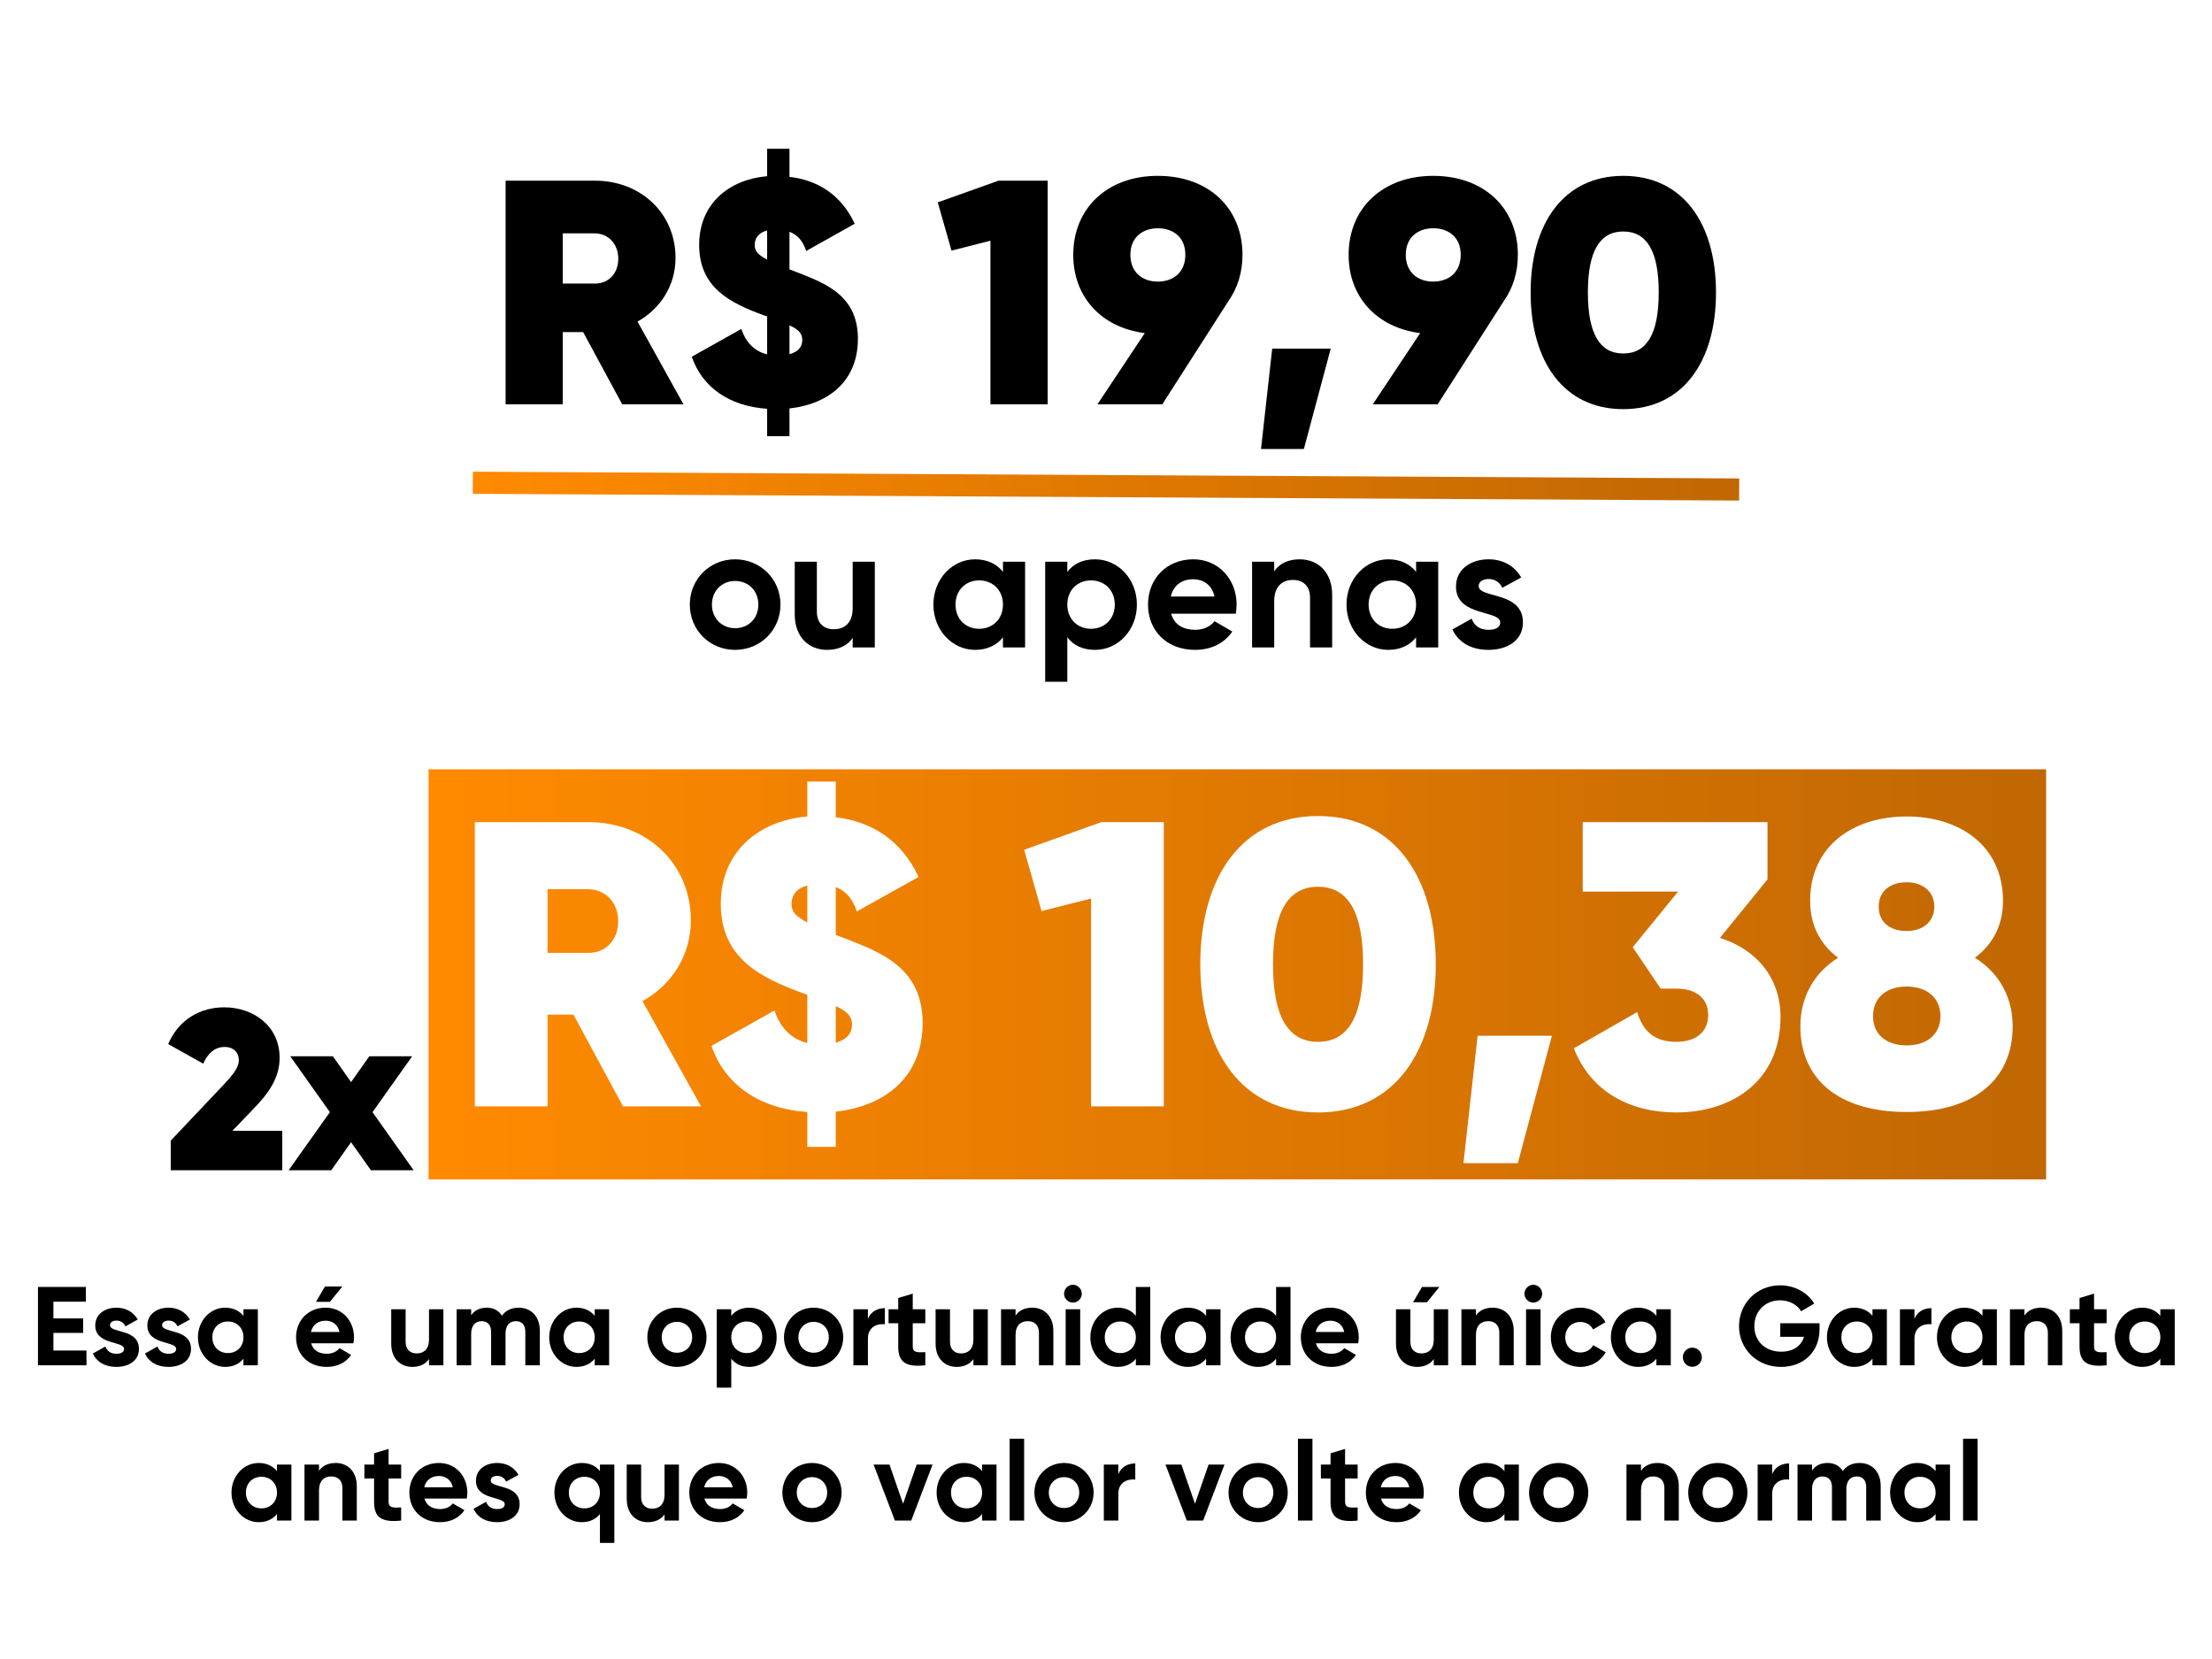 <svg xmlns="http://www.w3.org/2000/svg" xmlns:xlink="http://www.w3.org/1999/xlink" width="400" zoomAndPan="magnify" viewBox="0 0 300 225" height="300" preserveAspectRatio="xMidYMid meet" version="1.0"><defs><g/><clipPath id="25a8f02e72"><path d="M 58.121 104.332 L 277.5 104.332 L 277.5 159.953 L 58.121 159.953 Z M 58.121 104.332 " clip-rule="nonzero"/></clipPath><linearGradient x1="0.003" gradientTransform="matrix(0.217, 0, 0, 0.217, 58.121, 104.334)" y1="128" x2="1009.709" gradientUnits="userSpaceOnUse" y2="128" id="ba1933e676"><stop stop-opacity="1" stop-color="rgb(99.998%, 54.099%, 0%)" offset="0"/><stop stop-opacity="1" stop-color="rgb(99.806%, 53.992%, 0.009%)" offset="0.016"/><stop stop-opacity="1" stop-color="rgb(99.42%, 53.778%, 0.027%)" offset="0.031"/><stop stop-opacity="1" stop-color="rgb(99.034%, 53.564%, 0.046%)" offset="0.047"/><stop stop-opacity="1" stop-color="rgb(98.648%, 53.349%, 0.064%)" offset="0.062"/><stop stop-opacity="1" stop-color="rgb(98.262%, 53.136%, 0.084%)" offset="0.078"/><stop stop-opacity="1" stop-color="rgb(97.876%, 52.922%, 0.102%)" offset="0.094"/><stop stop-opacity="1" stop-color="rgb(97.49%, 52.707%, 0.121%)" offset="0.109"/><stop stop-opacity="1" stop-color="rgb(97.104%, 52.493%, 0.14%)" offset="0.125"/><stop stop-opacity="1" stop-color="rgb(96.718%, 52.28%, 0.159%)" offset="0.141"/><stop stop-opacity="1" stop-color="rgb(96.332%, 52.066%, 0.177%)" offset="0.156"/><stop stop-opacity="1" stop-color="rgb(95.946%, 51.851%, 0.195%)" offset="0.172"/><stop stop-opacity="1" stop-color="rgb(95.56%, 51.637%, 0.215%)" offset="0.188"/><stop stop-opacity="1" stop-color="rgb(95.174%, 51.424%, 0.233%)" offset="0.203"/><stop stop-opacity="1" stop-color="rgb(94.788%, 51.208%, 0.252%)" offset="0.219"/><stop stop-opacity="1" stop-color="rgb(94.403%, 50.995%, 0.272%)" offset="0.234"/><stop stop-opacity="1" stop-color="rgb(94.017%, 50.781%, 0.29%)" offset="0.25"/><stop stop-opacity="1" stop-color="rgb(93.631%, 50.568%, 0.308%)" offset="0.266"/><stop stop-opacity="1" stop-color="rgb(93.245%, 50.352%, 0.327%)" offset="0.281"/><stop stop-opacity="1" stop-color="rgb(92.859%, 50.139%, 0.346%)" offset="0.297"/><stop stop-opacity="1" stop-color="rgb(92.473%, 49.925%, 0.365%)" offset="0.312"/><stop stop-opacity="1" stop-color="rgb(92.087%, 49.71%, 0.383%)" offset="0.328"/><stop stop-opacity="1" stop-color="rgb(91.701%, 49.496%, 0.403%)" offset="0.344"/><stop stop-opacity="1" stop-color="rgb(91.315%, 49.283%, 0.421%)" offset="0.359"/><stop stop-opacity="1" stop-color="rgb(90.929%, 49.069%, 0.439%)" offset="0.375"/><stop stop-opacity="1" stop-color="rgb(90.543%, 48.854%, 0.458%)" offset="0.391"/><stop stop-opacity="1" stop-color="rgb(90.157%, 48.64%, 0.478%)" offset="0.406"/><stop stop-opacity="1" stop-color="rgb(89.771%, 48.427%, 0.496%)" offset="0.422"/><stop stop-opacity="1" stop-color="rgb(89.384%, 48.212%, 0.514%)" offset="0.438"/><stop stop-opacity="1" stop-color="rgb(89%, 47.998%, 0.534%)" offset="0.453"/><stop stop-opacity="1" stop-color="rgb(88.614%, 47.784%, 0.552%)" offset="0.469"/><stop stop-opacity="1" stop-color="rgb(88.228%, 47.571%, 0.571%)" offset="0.484"/><stop stop-opacity="1" stop-color="rgb(87.842%, 47.356%, 0.589%)" offset="0.5"/><stop stop-opacity="1" stop-color="rgb(87.456%, 47.142%, 0.609%)" offset="0.516"/><stop stop-opacity="1" stop-color="rgb(87.07%, 46.928%, 0.627%)" offset="0.531"/><stop stop-opacity="1" stop-color="rgb(86.684%, 46.713%, 0.645%)" offset="0.547"/><stop stop-opacity="1" stop-color="rgb(86.298%, 46.5%, 0.665%)" offset="0.562"/><stop stop-opacity="1" stop-color="rgb(85.912%, 46.286%, 0.684%)" offset="0.578"/><stop stop-opacity="1" stop-color="rgb(85.526%, 46.072%, 0.702%)" offset="0.594"/><stop stop-opacity="1" stop-color="rgb(85.139%, 45.857%, 0.72%)" offset="0.609"/><stop stop-opacity="1" stop-color="rgb(84.753%, 45.644%, 0.74%)" offset="0.625"/><stop stop-opacity="1" stop-color="rgb(84.367%, 45.43%, 0.758%)" offset="0.641"/><stop stop-opacity="1" stop-color="rgb(83.983%, 45.215%, 0.777%)" offset="0.656"/><stop stop-opacity="1" stop-color="rgb(83.597%, 45.001%, 0.797%)" offset="0.672"/><stop stop-opacity="1" stop-color="rgb(83.211%, 44.788%, 0.815%)" offset="0.688"/><stop stop-opacity="1" stop-color="rgb(82.825%, 44.574%, 0.833%)" offset="0.703"/><stop stop-opacity="1" stop-color="rgb(82.439%, 44.359%, 0.851%)" offset="0.719"/><stop stop-opacity="1" stop-color="rgb(82.053%, 44.145%, 0.871%)" offset="0.734"/><stop stop-opacity="1" stop-color="rgb(81.667%, 43.932%, 0.89%)" offset="0.75"/><stop stop-opacity="1" stop-color="rgb(81.281%, 43.716%, 0.908%)" offset="0.766"/><stop stop-opacity="1" stop-color="rgb(80.894%, 43.503%, 0.928%)" offset="0.781"/><stop stop-opacity="1" stop-color="rgb(80.508%, 43.289%, 0.946%)" offset="0.797"/><stop stop-opacity="1" stop-color="rgb(80.122%, 43.074%, 0.964%)" offset="0.812"/><stop stop-opacity="1" stop-color="rgb(79.736%, 42.86%, 0.983%)" offset="0.828"/><stop stop-opacity="1" stop-color="rgb(79.35%, 42.647%, 1.003%)" offset="0.844"/><stop stop-opacity="1" stop-color="rgb(78.964%, 42.433%, 1.021%)" offset="0.859"/><stop stop-opacity="1" stop-color="rgb(78.58%, 42.218%, 1.039%)" offset="0.875"/><stop stop-opacity="1" stop-color="rgb(78.194%, 42.004%, 1.059%)" offset="0.891"/><stop stop-opacity="1" stop-color="rgb(77.808%, 41.791%, 1.077%)" offset="0.906"/><stop stop-opacity="1" stop-color="rgb(77.422%, 41.576%, 1.096%)" offset="0.922"/><stop stop-opacity="1" stop-color="rgb(77.036%, 41.362%, 1.114%)" offset="0.938"/><stop stop-opacity="1" stop-color="rgb(76.649%, 41.148%, 1.134%)" offset="0.953"/><stop stop-opacity="1" stop-color="rgb(76.263%, 40.935%, 1.152%)" offset="0.969"/><stop stop-opacity="1" stop-color="rgb(75.877%, 40.72%, 1.17%)" offset="0.984"/><stop stop-opacity="1" stop-color="rgb(75.491%, 40.506%, 1.19%)" offset="1"/></linearGradient><linearGradient x1="-2.01" gradientTransform="matrix(1, -0, 0, 1, 0, -0)" y1="2" x2="230.998" gradientUnits="userSpaceOnUse" y2="2" id="205b1cb1bf"><stop stop-opacity="1" stop-color="rgb(100%, 54.099%, 0%)" offset="0"/><stop stop-opacity="1" stop-color="rgb(99.911%, 54.05%, 0.003%)" offset="0.016"/><stop stop-opacity="1" stop-color="rgb(99.725%, 53.947%, 0.012%)" offset="0.023"/><stop stop-opacity="1" stop-color="rgb(99.529%, 53.838%, 0.021%)" offset="0.031"/><stop stop-opacity="1" stop-color="rgb(99.332%, 53.729%, 0.032%)" offset="0.039"/><stop stop-opacity="1" stop-color="rgb(99.135%, 53.619%, 0.041%)" offset="0.047"/><stop stop-opacity="1" stop-color="rgb(98.94%, 53.511%, 0.05%)" offset="0.055"/><stop stop-opacity="1" stop-color="rgb(98.743%, 53.403%, 0.06%)" offset="0.062"/><stop stop-opacity="1" stop-color="rgb(98.546%, 53.293%, 0.07%)" offset="0.07"/><stop stop-opacity="1" stop-color="rgb(98.351%, 53.185%, 0.079%)" offset="0.078"/><stop stop-opacity="1" stop-color="rgb(98.154%, 53.076%, 0.089%)" offset="0.086"/><stop stop-opacity="1" stop-color="rgb(97.957%, 52.966%, 0.098%)" offset="0.094"/><stop stop-opacity="1" stop-color="rgb(97.762%, 52.858%, 0.108%)" offset="0.102"/><stop stop-opacity="1" stop-color="rgb(97.565%, 52.748%, 0.117%)" offset="0.109"/><stop stop-opacity="1" stop-color="rgb(97.368%, 52.64%, 0.127%)" offset="0.117"/><stop stop-opacity="1" stop-color="rgb(97.173%, 52.531%, 0.136%)" offset="0.125"/><stop stop-opacity="1" stop-color="rgb(96.976%, 52.422%, 0.146%)" offset="0.133"/><stop stop-opacity="1" stop-color="rgb(96.779%, 52.313%, 0.156%)" offset="0.141"/><stop stop-opacity="1" stop-color="rgb(96.584%, 52.205%, 0.165%)" offset="0.148"/><stop stop-opacity="1" stop-color="rgb(96.387%, 52.095%, 0.174%)" offset="0.156"/><stop stop-opacity="1" stop-color="rgb(96.19%, 51.987%, 0.185%)" offset="0.164"/><stop stop-opacity="1" stop-color="rgb(95.995%, 51.877%, 0.194%)" offset="0.172"/><stop stop-opacity="1" stop-color="rgb(95.798%, 51.768%, 0.203%)" offset="0.18"/><stop stop-opacity="1" stop-color="rgb(95.601%, 51.66%, 0.212%)" offset="0.188"/><stop stop-opacity="1" stop-color="rgb(95.406%, 51.55%, 0.223%)" offset="0.195"/><stop stop-opacity="1" stop-color="rgb(95.209%, 51.442%, 0.232%)" offset="0.203"/><stop stop-opacity="1" stop-color="rgb(95.012%, 51.334%, 0.241%)" offset="0.211"/><stop stop-opacity="1" stop-color="rgb(94.815%, 51.224%, 0.25%)" offset="0.219"/><stop stop-opacity="1" stop-color="rgb(94.62%, 51.115%, 0.261%)" offset="0.227"/><stop stop-opacity="1" stop-color="rgb(94.423%, 51.006%, 0.27%)" offset="0.234"/><stop stop-opacity="1" stop-color="rgb(94.226%, 50.897%, 0.279%)" offset="0.242"/><stop stop-opacity="1" stop-color="rgb(94.031%, 50.789%, 0.288%)" offset="0.25"/><stop stop-opacity="1" stop-color="rgb(93.834%, 50.679%, 0.299%)" offset="0.258"/><stop stop-opacity="1" stop-color="rgb(93.637%, 50.571%, 0.308%)" offset="0.266"/><stop stop-opacity="1" stop-color="rgb(93.442%, 50.462%, 0.317%)" offset="0.273"/><stop stop-opacity="1" stop-color="rgb(93.245%, 50.352%, 0.327%)" offset="0.281"/><stop stop-opacity="1" stop-color="rgb(93.048%, 50.244%, 0.337%)" offset="0.289"/><stop stop-opacity="1" stop-color="rgb(92.853%, 50.134%, 0.346%)" offset="0.297"/><stop stop-opacity="1" stop-color="rgb(92.656%, 50.026%, 0.356%)" offset="0.305"/><stop stop-opacity="1" stop-color="rgb(92.459%, 49.918%, 0.365%)" offset="0.312"/><stop stop-opacity="1" stop-color="rgb(92.264%, 49.808%, 0.375%)" offset="0.32"/><stop stop-opacity="1" stop-color="rgb(92.067%, 49.699%, 0.385%)" offset="0.328"/><stop stop-opacity="1" stop-color="rgb(91.87%, 49.591%, 0.394%)" offset="0.336"/><stop stop-opacity="1" stop-color="rgb(91.675%, 49.481%, 0.403%)" offset="0.344"/><stop stop-opacity="1" stop-color="rgb(91.478%, 49.373%, 0.414%)" offset="0.352"/><stop stop-opacity="1" stop-color="rgb(91.281%, 49.263%, 0.423%)" offset="0.359"/><stop stop-opacity="1" stop-color="rgb(91.084%, 49.155%, 0.432%)" offset="0.367"/><stop stop-opacity="1" stop-color="rgb(90.889%, 49.046%, 0.441%)" offset="0.375"/><stop stop-opacity="1" stop-color="rgb(90.692%, 48.936%, 0.452%)" offset="0.383"/><stop stop-opacity="1" stop-color="rgb(90.495%, 48.828%, 0.461%)" offset="0.391"/><stop stop-opacity="1" stop-color="rgb(90.3%, 48.72%, 0.47%)" offset="0.398"/><stop stop-opacity="1" stop-color="rgb(90.103%, 48.61%, 0.479%)" offset="0.406"/><stop stop-opacity="1" stop-color="rgb(89.906%, 48.502%, 0.49%)" offset="0.414"/><stop stop-opacity="1" stop-color="rgb(89.711%, 48.392%, 0.499%)" offset="0.422"/><stop stop-opacity="1" stop-color="rgb(89.514%, 48.283%, 0.508%)" offset="0.43"/><stop stop-opacity="1" stop-color="rgb(89.317%, 48.175%, 0.517%)" offset="0.438"/><stop stop-opacity="1" stop-color="rgb(89.122%, 48.065%, 0.528%)" offset="0.445"/><stop stop-opacity="1" stop-color="rgb(88.925%, 47.957%, 0.537%)" offset="0.453"/><stop stop-opacity="1" stop-color="rgb(88.728%, 47.849%, 0.546%)" offset="0.461"/><stop stop-opacity="1" stop-color="rgb(88.533%, 47.739%, 0.555%)" offset="0.469"/><stop stop-opacity="1" stop-color="rgb(88.336%, 47.63%, 0.566%)" offset="0.477"/><stop stop-opacity="1" stop-color="rgb(88.139%, 47.52%, 0.575%)" offset="0.484"/><stop stop-opacity="1" stop-color="rgb(87.944%, 47.412%, 0.584%)" offset="0.492"/><stop stop-opacity="1" stop-color="rgb(87.747%, 47.304%, 0.594%)" offset="0.5"/><stop stop-opacity="1" stop-color="rgb(87.55%, 47.194%, 0.604%)" offset="0.508"/><stop stop-opacity="1" stop-color="rgb(87.354%, 47.086%, 0.613%)" offset="0.516"/><stop stop-opacity="1" stop-color="rgb(87.158%, 46.977%, 0.623%)" offset="0.523"/><stop stop-opacity="1" stop-color="rgb(86.961%, 46.867%, 0.632%)" offset="0.531"/><stop stop-opacity="1" stop-color="rgb(86.765%, 46.759%, 0.642%)" offset="0.539"/><stop stop-opacity="1" stop-color="rgb(86.569%, 46.649%, 0.652%)" offset="0.547"/><stop stop-opacity="1" stop-color="rgb(86.372%, 46.541%, 0.661%)" offset="0.555"/><stop stop-opacity="1" stop-color="rgb(86.176%, 46.432%, 0.67%)" offset="0.562"/><stop stop-opacity="1" stop-color="rgb(85.98%, 46.323%, 0.681%)" offset="0.57"/><stop stop-opacity="1" stop-color="rgb(85.783%, 46.214%, 0.69%)" offset="0.578"/><stop stop-opacity="1" stop-color="rgb(85.587%, 46.106%, 0.699%)" offset="0.586"/><stop stop-opacity="1" stop-color="rgb(85.391%, 45.996%, 0.708%)" offset="0.594"/><stop stop-opacity="1" stop-color="rgb(85.194%, 45.888%, 0.719%)" offset="0.602"/><stop stop-opacity="1" stop-color="rgb(84.998%, 45.778%, 0.728%)" offset="0.609"/><stop stop-opacity="1" stop-color="rgb(84.802%, 45.67%, 0.737%)" offset="0.617"/><stop stop-opacity="1" stop-color="rgb(84.605%, 45.561%, 0.746%)" offset="0.625"/><stop stop-opacity="1" stop-color="rgb(84.409%, 45.451%, 0.757%)" offset="0.633"/><stop stop-opacity="1" stop-color="rgb(84.213%, 45.343%, 0.766%)" offset="0.641"/><stop stop-opacity="1" stop-color="rgb(84.016%, 45.235%, 0.775%)" offset="0.648"/><stop stop-opacity="1" stop-color="rgb(83.82%, 45.125%, 0.786%)" offset="0.656"/><stop stop-opacity="1" stop-color="rgb(83.623%, 45.016%, 0.795%)" offset="0.664"/><stop stop-opacity="1" stop-color="rgb(83.427%, 44.907%, 0.804%)" offset="0.672"/><stop stop-opacity="1" stop-color="rgb(83.231%, 44.798%, 0.813%)" offset="0.68"/><stop stop-opacity="1" stop-color="rgb(83.034%, 44.69%, 0.824%)" offset="0.688"/><stop stop-opacity="1" stop-color="rgb(82.838%, 44.58%, 0.833%)" offset="0.695"/><stop stop-opacity="1" stop-color="rgb(82.642%, 44.472%, 0.842%)" offset="0.703"/><stop stop-opacity="1" stop-color="rgb(82.445%, 44.363%, 0.851%)" offset="0.711"/><stop stop-opacity="1" stop-color="rgb(82.249%, 44.254%, 0.862%)" offset="0.719"/><stop stop-opacity="1" stop-color="rgb(82.053%, 44.145%, 0.871%)" offset="0.727"/><stop stop-opacity="1" stop-color="rgb(81.856%, 44.035%, 0.88%)" offset="0.734"/><stop stop-opacity="1" stop-color="rgb(81.66%, 43.927%, 0.89%)" offset="0.742"/><stop stop-opacity="1" stop-color="rgb(81.464%, 43.819%, 0.9%)" offset="0.75"/><stop stop-opacity="1" stop-color="rgb(81.267%, 43.709%, 0.909%)" offset="0.758"/><stop stop-opacity="1" stop-color="rgb(81.071%, 43.6%, 0.919%)" offset="0.766"/><stop stop-opacity="1" stop-color="rgb(80.875%, 43.492%, 0.928%)" offset="0.773"/><stop stop-opacity="1" stop-color="rgb(80.678%, 43.382%, 0.938%)" offset="0.781"/><stop stop-opacity="1" stop-color="rgb(80.482%, 43.274%, 0.948%)" offset="0.789"/><stop stop-opacity="1" stop-color="rgb(80.286%, 43.164%, 0.957%)" offset="0.797"/><stop stop-opacity="1" stop-color="rgb(80.089%, 43.056%, 0.966%)" offset="0.805"/><stop stop-opacity="1" stop-color="rgb(79.892%, 42.947%, 0.977%)" offset="0.812"/><stop stop-opacity="1" stop-color="rgb(79.697%, 42.838%, 0.986%)" offset="0.82"/><stop stop-opacity="1" stop-color="rgb(79.5%, 42.729%, 0.995%)" offset="0.828"/><stop stop-opacity="1" stop-color="rgb(79.303%, 42.621%, 1.004%)" offset="0.836"/><stop stop-opacity="1" stop-color="rgb(79.108%, 42.511%, 1.015%)" offset="0.844"/><stop stop-opacity="1" stop-color="rgb(78.911%, 42.403%, 1.024%)" offset="0.852"/><stop stop-opacity="1" stop-color="rgb(78.714%, 42.293%, 1.033%)" offset="0.859"/><stop stop-opacity="1" stop-color="rgb(78.519%, 42.184%, 1.042%)" offset="0.867"/><stop stop-opacity="1" stop-color="rgb(78.322%, 42.076%, 1.053%)" offset="0.875"/><stop stop-opacity="1" stop-color="rgb(78.125%, 41.966%, 1.062%)" offset="0.883"/><stop stop-opacity="1" stop-color="rgb(77.93%, 41.858%, 1.071%)" offset="0.891"/><stop stop-opacity="1" stop-color="rgb(77.733%, 41.748%, 1.08%)" offset="0.898"/><stop stop-opacity="1" stop-color="rgb(77.536%, 41.64%, 1.091%)" offset="0.906"/><stop stop-opacity="1" stop-color="rgb(77.341%, 41.531%, 1.1%)" offset="0.914"/><stop stop-opacity="1" stop-color="rgb(77.144%, 41.422%, 1.109%)" offset="0.922"/><stop stop-opacity="1" stop-color="rgb(76.947%, 41.313%, 1.118%)" offset="0.93"/><stop stop-opacity="1" stop-color="rgb(76.752%, 41.205%, 1.129%)" offset="0.938"/><stop stop-opacity="1" stop-color="rgb(76.555%, 41.095%, 1.138%)" offset="0.945"/><stop stop-opacity="1" stop-color="rgb(76.358%, 40.987%, 1.147%)" offset="0.953"/><stop stop-opacity="1" stop-color="rgb(76.161%, 40.877%, 1.157%)" offset="0.961"/><stop stop-opacity="1" stop-color="rgb(75.966%, 40.768%, 1.167%)" offset="0.969"/><stop stop-opacity="1" stop-color="rgb(75.769%, 40.66%, 1.176%)" offset="0.977"/><stop stop-opacity="1" stop-color="rgb(75.572%, 40.55%, 1.186%)" offset="0.984"/><stop stop-opacity="1" stop-color="rgb(75.386%, 40.448%, 1.195%)" offset="1"/></linearGradient></defs><rect x="-30" width="360" fill="#ffffff" y="-22.5" height="270" fill-opacity="1"/><rect x="-30" width="360" fill="#ffffff" y="-22.5" height="270" fill-opacity="1"/><g clip-path="url(#25a8f02e72)"><path fill="url(#ba1933e676)" d="M 58.121 104.332 L 58.121 159.953 L 277.5 159.953 L 277.5 104.332 Z M 58.121 104.332 " fill-rule="nonzero"/></g><g fill="#000000" fill-opacity="1"><g transform="translate(66.18, 54.833)"><g><path d="M 18.203 0 L 26.516 0 L 20.281 -11.219 C 23.391 -12.953 25.438 -16.125 25.438 -19.844 C 25.438 -25.953 20.672 -30.328 14.516 -30.328 L 2.391 -30.328 L 2.391 0 L 10.141 0 L 10.141 -9.797 L 12.906 -9.797 Z M 10.141 -23.188 L 14.422 -23.188 C 16.328 -23.188 17.672 -21.75 17.672 -19.75 C 17.672 -17.719 16.328 -16.328 14.422 -16.375 L 10.141 -16.375 Z M 10.141 -23.188 "/></g></g></g><g fill="#000000" fill-opacity="1"><g transform="translate(93.042, 54.833)"><g><path d="M 23.312 -8.875 C 23.312 -15.203 18.234 -16.641 14.078 -18.281 L 14.031 -18.281 L 14.031 -23.391 C 15.078 -23 15.812 -22.234 16.297 -20.797 L 22.875 -24.484 C 21.062 -28.422 17.812 -30.422 14.031 -30.844 L 14.031 -34.656 L 11 -34.656 L 11 -30.938 C 5.891 -30.5 1.781 -27.25 1.781 -21.625 C 1.781 -15.812 5.984 -13.734 10.609 -12.047 L 11 -11.922 L 11 -6.766 C 9.453 -7.156 8.188 -8.188 7.5 -10.219 L 0.781 -6.453 C 2.203 -2.297 5.891 0.266 11 0.609 L 11 4.328 L 14.031 4.328 L 14.031 0.562 C 19.5 -0.047 23.312 -3.297 23.312 -8.875 Z M 9.312 -21.578 C 9.312 -22.531 9.828 -23.266 11 -23.578 L 11 -19.625 C 9.75 -20.281 9.312 -20.797 9.312 -21.578 Z M 14.031 -6.797 L 14.031 -10.703 C 15.172 -10.188 15.766 -9.656 15.766 -8.75 C 15.766 -7.891 15.344 -7.156 14.031 -6.797 Z M 14.031 -6.797 "/></g></g></g><g fill="#000000" fill-opacity="1"><g transform="translate(117.131, 54.833)"><g/></g></g><g fill="#000000" fill-opacity="1"><g transform="translate(126.966, 54.833)"><g><path d="M 8.453 -30.328 L 0.219 -27.391 L 2.078 -20.844 L 7.359 -22.188 L 7.359 0 L 15.125 0 L 15.125 -30.328 Z M 8.453 -30.328 "/></g></g></g><g fill="#000000" fill-opacity="1"><g transform="translate(144.902, 54.833)"><g><path d="M 23.609 -20.281 C 23.609 -26.562 19.062 -30.984 12.125 -30.984 C 5.25 -30.984 0.656 -26.562 0.656 -20.281 C 0.656 -14.562 4.469 -10.406 10.359 -9.656 L 3.938 0 L 12.734 0 L 21.703 -14 C 22.922 -15.734 23.609 -17.844 23.609 -20.281 Z M 8.406 -20.281 C 8.406 -22.625 10.047 -23.875 12.125 -23.875 C 14.219 -23.875 15.859 -22.656 15.859 -20.281 C 15.859 -17.891 14.219 -16.641 12.125 -16.641 C 10.047 -16.641 8.406 -17.891 8.406 -20.281 Z M 8.406 -20.281 "/></g></g></g><g fill="#000000" fill-opacity="1"><g transform="translate(169.165, 54.833)"><g><path d="M 11.312 -7.547 L 3.375 -7.547 L 1.859 6.062 L 7.672 6.062 Z M 11.312 -7.547 "/></g></g></g><g fill="#000000" fill-opacity="1"><g transform="translate(182.249, 54.833)"><g><path d="M 23.609 -20.281 C 23.609 -26.562 19.062 -30.984 12.125 -30.984 C 5.25 -30.984 0.656 -26.562 0.656 -20.281 C 0.656 -14.562 4.469 -10.406 10.359 -9.656 L 3.938 0 L 12.734 0 L 21.703 -14 C 22.922 -15.734 23.609 -17.844 23.609 -20.281 Z M 8.406 -20.281 C 8.406 -22.625 10.047 -23.875 12.125 -23.875 C 14.219 -23.875 15.859 -22.656 15.859 -20.281 C 15.859 -17.891 14.219 -16.641 12.125 -16.641 C 10.047 -16.641 8.406 -17.891 8.406 -20.281 Z M 8.406 -20.281 "/></g></g></g><g fill="#000000" fill-opacity="1"><g transform="translate(206.511, 54.833)"><g><path d="M 13.641 0.656 C 21.703 0.656 26.219 -5.766 26.219 -15.172 C 26.219 -24.562 21.703 -30.984 13.641 -30.984 C 5.594 -30.984 1.078 -24.562 1.078 -15.172 C 1.078 -5.766 5.594 0.656 13.641 0.656 Z M 13.641 -6.891 C 10.406 -6.891 8.844 -9.656 8.844 -15.172 C 8.844 -20.672 10.406 -23.438 13.641 -23.438 C 16.891 -23.438 18.453 -20.672 18.453 -15.172 C 18.453 -9.656 16.891 -6.891 13.641 -6.891 Z M 13.641 -6.891 "/></g></g></g><g fill="#000000" fill-opacity="1"><g transform="translate(92.789, 87.809)"><g><path d="M 6.906 0.328 C 10.328 0.328 13.062 -2.344 13.062 -5.812 C 13.062 -9.281 10.328 -11.953 6.906 -11.953 C 3.484 -11.953 0.766 -9.281 0.766 -5.812 C 0.766 -2.344 3.484 0.328 6.906 0.328 Z M 6.906 -2.609 C 5.141 -2.609 3.766 -3.922 3.766 -5.812 C 3.766 -7.703 5.141 -9.016 6.906 -9.016 C 8.703 -9.016 10.062 -7.703 10.062 -5.812 C 10.062 -3.922 8.703 -2.609 6.906 -2.609 Z M 6.906 -2.609 "/></g></g></g><g fill="#000000" fill-opacity="1"><g transform="translate(106.598, 87.809)"><g><path d="M 9.047 -11.625 L 9.047 -5.344 C 9.047 -3.328 7.953 -2.469 6.484 -2.469 C 5.141 -2.469 4.188 -3.281 4.188 -4.859 L 4.188 -11.625 L 1.188 -11.625 L 1.188 -4.484 C 1.188 -1.391 3.109 0.328 5.578 0.328 C 7.141 0.328 8.344 -0.25 9.047 -1.297 L 9.047 0 L 12.047 0 L 12.047 -11.625 Z M 9.047 -11.625 "/></g></g></g><g fill="#000000" fill-opacity="1"><g transform="translate(120.012, 87.809)"><g/></g></g><g fill="#000000" fill-opacity="1"><g transform="translate(125.824, 87.809)"><g><path d="M 10.203 -11.625 L 10.203 -10.25 C 9.375 -11.297 8.109 -11.953 6.422 -11.953 C 3.328 -11.953 0.766 -9.281 0.766 -5.812 C 0.766 -2.344 3.328 0.328 6.422 0.328 C 8.109 0.328 9.375 -0.328 10.203 -1.375 L 10.203 0 L 13.203 0 L 13.203 -11.625 Z M 6.969 -2.531 C 5.141 -2.531 3.766 -3.859 3.766 -5.812 C 3.766 -7.766 5.141 -9.094 6.969 -9.094 C 8.828 -9.094 10.203 -7.766 10.203 -5.812 C 10.203 -3.859 8.828 -2.531 6.969 -2.531 Z M 6.969 -2.531 "/></g></g></g><g fill="#000000" fill-opacity="1"><g transform="translate(140.378, 87.809)"><g><path d="M 8.141 -11.953 C 6.438 -11.953 5.203 -11.328 4.375 -10.25 L 4.375 -11.625 L 1.375 -11.625 L 1.375 4.656 L 4.375 4.656 L 4.375 -1.375 C 5.203 -0.297 6.438 0.328 8.141 0.328 C 11.25 0.328 13.812 -2.344 13.812 -5.812 C 13.812 -9.281 11.25 -11.953 8.141 -11.953 Z M 7.578 -2.531 C 5.75 -2.531 4.375 -3.859 4.375 -5.812 C 4.375 -7.766 5.75 -9.094 7.578 -9.094 C 9.438 -9.094 10.812 -7.766 10.812 -5.812 C 10.812 -3.859 9.438 -2.531 7.578 -2.531 Z M 7.578 -2.531 "/></g></g></g><g fill="#000000" fill-opacity="1"><g transform="translate(154.931, 87.809)"><g><path d="M 3.906 -4.578 L 12.672 -4.578 C 12.734 -4.969 12.781 -5.375 12.781 -5.812 C 12.781 -9.234 10.344 -11.953 6.906 -11.953 C 3.25 -11.953 0.766 -9.281 0.766 -5.812 C 0.766 -2.344 3.234 0.328 7.141 0.328 C 9.375 0.328 11.109 -0.578 12.203 -2.156 L 9.781 -3.562 C 9.281 -2.891 8.344 -2.391 7.188 -2.391 C 5.609 -2.391 4.328 -3.047 3.906 -4.578 Z M 3.859 -6.906 C 4.203 -8.391 5.297 -9.25 6.906 -9.25 C 8.156 -9.25 9.422 -8.578 9.781 -6.906 Z M 3.859 -6.906 "/></g></g></g><g fill="#000000" fill-opacity="1"><g transform="translate(168.438, 87.809)"><g><path d="M 7.828 -11.953 C 6.281 -11.953 5.062 -11.375 4.375 -10.328 L 4.375 -11.625 L 1.375 -11.625 L 1.375 0 L 4.375 0 L 4.375 -6.281 C 4.375 -8.297 5.469 -9.156 6.922 -9.156 C 8.281 -9.156 9.234 -8.344 9.234 -6.766 L 9.234 0 L 12.234 0 L 12.234 -7.141 C 12.234 -10.234 10.297 -11.953 7.828 -11.953 Z M 7.828 -11.953 "/></g></g></g><g fill="#000000" fill-opacity="1"><g transform="translate(181.852, 87.809)"><g><path d="M 10.203 -11.625 L 10.203 -10.25 C 9.375 -11.297 8.109 -11.953 6.422 -11.953 C 3.328 -11.953 0.766 -9.281 0.766 -5.812 C 0.766 -2.344 3.328 0.328 6.422 0.328 C 8.109 0.328 9.375 -0.328 10.203 -1.375 L 10.203 0 L 13.203 0 L 13.203 -11.625 Z M 6.969 -2.531 C 5.141 -2.531 3.766 -3.859 3.766 -5.812 C 3.766 -7.766 5.141 -9.094 6.969 -9.094 C 8.828 -9.094 10.203 -7.766 10.203 -5.812 C 10.203 -3.859 8.828 -2.531 6.969 -2.531 Z M 6.969 -2.531 "/></g></g></g><g fill="#000000" fill-opacity="1"><g transform="translate(196.405, 87.809)"><g><path d="M 4.141 -8.328 C 4.141 -8.953 4.75 -9.281 5.484 -9.281 C 6.344 -9.281 7 -8.828 7.344 -8.094 L 9.906 -9.484 C 9 -11.094 7.375 -11.953 5.484 -11.953 C 3.094 -11.953 1.062 -10.625 1.062 -8.25 C 1.062 -4.156 7.062 -5.094 7.062 -3.391 C 7.062 -2.719 6.422 -2.391 5.469 -2.391 C 4.297 -2.391 3.516 -2.953 3.188 -3.906 L 0.578 -2.438 C 1.422 -0.656 3.141 0.328 5.469 0.328 C 7.953 0.328 10.141 -0.891 10.141 -3.391 C 10.141 -7.672 4.141 -6.609 4.141 -8.328 Z M 4.141 -8.328 "/></g></g></g><path stroke-linecap="butt" transform="matrix(0.75, 0.004, -0.004, 0.75, 64.138, 63.973)" fill="none" stroke-linejoin="miter" d="M -0.003 2 L 228.99 1.997 " stroke="url(#205b1cb1bf)" stroke-width="4" stroke-miterlimit="4"/><g fill="#000000" fill-opacity="1"><g transform="translate(4.165, 185.165)"><g><path d="M 3.078 -2 L 3.078 -4.391 L 7.109 -4.391 L 7.109 -6.359 L 3.078 -6.359 L 3.078 -8.625 L 7.484 -8.625 L 7.484 -10.625 L 0.984 -10.625 L 0.984 0 L 7.562 0 L 7.562 -2 Z M 3.078 -2 "/></g></g></g><g fill="#000000" fill-opacity="1"><g transform="translate(12.216, 185.165)"><g><path d="M 2.703 -5.438 C 2.703 -5.844 3.094 -6.062 3.578 -6.062 C 4.141 -6.062 4.578 -5.766 4.797 -5.281 L 6.469 -6.203 C 5.875 -7.25 4.812 -7.812 3.578 -7.812 C 2.016 -7.812 0.703 -6.938 0.703 -5.391 C 0.703 -2.719 4.609 -3.328 4.609 -2.219 C 4.609 -1.781 4.188 -1.562 3.562 -1.562 C 2.812 -1.562 2.297 -1.922 2.078 -2.547 L 0.375 -1.594 C 0.922 -0.422 2.047 0.219 3.562 0.219 C 5.188 0.219 6.625 -0.578 6.625 -2.219 C 6.625 -5.016 2.703 -4.312 2.703 -5.438 Z M 2.703 -5.438 "/></g></g></g><g fill="#000000" fill-opacity="1"><g transform="translate(19.281, 185.165)"><g><path d="M 2.703 -5.438 C 2.703 -5.844 3.094 -6.062 3.578 -6.062 C 4.141 -6.062 4.578 -5.766 4.797 -5.281 L 6.469 -6.203 C 5.875 -7.25 4.812 -7.812 3.578 -7.812 C 2.016 -7.812 0.703 -6.938 0.703 -5.391 C 0.703 -2.719 4.609 -3.328 4.609 -2.219 C 4.609 -1.781 4.188 -1.562 3.562 -1.562 C 2.812 -1.562 2.297 -1.922 2.078 -2.547 L 0.375 -1.594 C 0.922 -0.422 2.047 0.219 3.562 0.219 C 5.188 0.219 6.625 -0.578 6.625 -2.219 C 6.625 -5.016 2.703 -4.312 2.703 -5.438 Z M 2.703 -5.438 "/></g></g></g><g fill="#000000" fill-opacity="1"><g transform="translate(26.345, 185.165)"><g><path d="M 6.672 -7.594 L 6.672 -6.703 C 6.125 -7.375 5.297 -7.812 4.188 -7.812 C 2.172 -7.812 0.5 -6.062 0.5 -3.797 C 0.5 -1.531 2.172 0.219 4.188 0.219 C 5.297 0.219 6.125 -0.219 6.672 -0.891 L 6.672 0 L 8.625 0 L 8.625 -7.594 Z M 4.562 -1.656 C 3.359 -1.656 2.453 -2.516 2.453 -3.797 C 2.453 -5.078 3.359 -5.938 4.562 -5.938 C 5.766 -5.938 6.672 -5.078 6.672 -3.797 C 6.672 -2.516 5.766 -1.656 4.562 -1.656 Z M 4.562 -1.656 "/></g></g></g><g fill="#000000" fill-opacity="1"><g transform="translate(35.855, 185.165)"><g/></g></g><g fill="#000000" fill-opacity="1"><g transform="translate(39.653, 185.165)"><g><path d="M 6.781 -10.688 L 4.422 -10.688 L 3.203 -8.609 L 5.094 -8.609 Z M 2.547 -2.984 L 8.281 -2.984 C 8.328 -3.25 8.359 -3.516 8.359 -3.797 C 8.359 -6.031 6.766 -7.812 4.516 -7.812 C 2.125 -7.812 0.5 -6.062 0.5 -3.797 C 0.5 -1.531 2.109 0.219 4.656 0.219 C 6.125 0.219 7.266 -0.375 7.969 -1.406 L 6.391 -2.328 C 6.062 -1.891 5.453 -1.562 4.688 -1.562 C 3.656 -1.562 2.828 -1.984 2.547 -2.984 Z M 2.516 -4.516 C 2.75 -5.484 3.469 -6.047 4.516 -6.047 C 5.328 -6.047 6.156 -5.609 6.391 -4.516 Z M 2.516 -4.516 "/></g></g></g><g fill="#000000" fill-opacity="1"><g transform="translate(48.479, 185.165)"><g/></g></g><g fill="#000000" fill-opacity="1"><g transform="translate(52.277, 185.165)"><g><path d="M 5.906 -7.594 L 5.906 -3.5 C 5.906 -2.172 5.188 -1.609 4.234 -1.609 C 3.359 -1.609 2.734 -2.141 2.734 -3.172 L 2.734 -7.594 L 0.781 -7.594 L 0.781 -2.938 C 0.781 -0.906 2.031 0.219 3.641 0.219 C 4.656 0.219 5.453 -0.172 5.906 -0.844 L 5.906 0 L 7.859 0 L 7.859 -7.594 Z M 5.906 -7.594 "/></g></g></g><g fill="#000000" fill-opacity="1"><g transform="translate(61.043, 185.165)"><g><path d="M 9.297 -7.812 C 8.266 -7.812 7.5 -7.391 7.031 -6.719 C 6.609 -7.406 5.906 -7.812 4.969 -7.812 C 4 -7.812 3.281 -7.422 2.859 -6.781 L 2.859 -7.594 L 0.891 -7.594 L 0.891 0 L 2.859 0 L 2.859 -4.266 C 2.859 -5.406 3.453 -5.984 4.281 -5.984 C 5.109 -5.984 5.562 -5.438 5.562 -4.547 L 5.562 0 L 7.516 0 L 7.516 -4.266 C 7.516 -5.406 8.062 -5.984 8.938 -5.984 C 9.75 -5.984 10.203 -5.438 10.203 -4.547 L 10.203 0 L 12.172 0 L 12.172 -4.672 C 12.172 -6.578 11.031 -7.812 9.297 -7.812 Z M 9.297 -7.812 "/></g></g></g><g fill="#000000" fill-opacity="1"><g transform="translate(73.986, 185.165)"><g><path d="M 6.672 -7.594 L 6.672 -6.703 C 6.125 -7.375 5.297 -7.812 4.188 -7.812 C 2.172 -7.812 0.5 -6.062 0.5 -3.797 C 0.5 -1.531 2.172 0.219 4.188 0.219 C 5.297 0.219 6.125 -0.219 6.672 -0.891 L 6.672 0 L 8.625 0 L 8.625 -7.594 Z M 4.562 -1.656 C 3.359 -1.656 2.453 -2.516 2.453 -3.797 C 2.453 -5.078 3.359 -5.938 4.562 -5.938 C 5.766 -5.938 6.672 -5.078 6.672 -3.797 C 6.672 -2.516 5.766 -1.656 4.562 -1.656 Z M 4.562 -1.656 "/></g></g></g><g fill="#000000" fill-opacity="1"><g transform="translate(83.496, 185.165)"><g/></g></g><g fill="#000000" fill-opacity="1"><g transform="translate(87.294, 185.165)"><g><path d="M 4.516 0.219 C 6.75 0.219 8.531 -1.531 8.531 -3.797 C 8.531 -6.062 6.75 -7.812 4.516 -7.812 C 2.281 -7.812 0.5 -6.062 0.5 -3.797 C 0.5 -1.531 2.281 0.219 4.516 0.219 Z M 4.516 -1.703 C 3.359 -1.703 2.453 -2.562 2.453 -3.797 C 2.453 -5.031 3.359 -5.891 4.516 -5.891 C 5.688 -5.891 6.578 -5.031 6.578 -3.797 C 6.578 -2.562 5.688 -1.703 4.516 -1.703 Z M 4.516 -1.703 "/></g></g></g><g fill="#000000" fill-opacity="1"><g transform="translate(96.318, 185.165)"><g><path d="M 5.312 -7.812 C 4.203 -7.812 3.406 -7.391 2.859 -6.703 L 2.859 -7.594 L 0.891 -7.594 L 0.891 3.031 L 2.859 3.031 L 2.859 -0.891 C 3.406 -0.203 4.203 0.219 5.312 0.219 C 7.344 0.219 9.016 -1.531 9.016 -3.797 C 9.016 -6.062 7.344 -7.812 5.312 -7.812 Z M 4.953 -1.656 C 3.75 -1.656 2.859 -2.516 2.859 -3.797 C 2.859 -5.078 3.75 -5.938 4.953 -5.938 C 6.172 -5.938 7.062 -5.078 7.062 -3.797 C 7.062 -2.516 6.172 -1.656 4.953 -1.656 Z M 4.953 -1.656 "/></g></g></g><g fill="#000000" fill-opacity="1"><g transform="translate(105.828, 185.165)"><g><path d="M 4.516 0.219 C 6.75 0.219 8.531 -1.531 8.531 -3.797 C 8.531 -6.062 6.75 -7.812 4.516 -7.812 C 2.281 -7.812 0.5 -6.062 0.5 -3.797 C 0.5 -1.531 2.281 0.219 4.516 0.219 Z M 4.516 -1.703 C 3.359 -1.703 2.453 -2.562 2.453 -3.797 C 2.453 -5.031 3.359 -5.891 4.516 -5.891 C 5.688 -5.891 6.578 -5.031 6.578 -3.797 C 6.578 -2.562 5.688 -1.703 4.516 -1.703 Z M 4.516 -1.703 "/></g></g></g><g fill="#000000" fill-opacity="1"><g transform="translate(114.852, 185.165)"><g><path d="M 2.859 -6.281 L 2.859 -7.594 L 0.891 -7.594 L 0.891 0 L 2.859 0 L 2.859 -3.625 C 2.859 -5.219 4.141 -5.688 5.156 -5.562 L 5.156 -7.75 C 4.203 -7.75 3.25 -7.328 2.859 -6.281 Z M 2.859 -6.281 "/></g></g></g><g fill="#000000" fill-opacity="1"><g transform="translate(120.26, 185.165)"><g><path d="M 5.234 -5.703 L 5.234 -7.594 L 3.531 -7.594 L 3.531 -9.719 L 1.562 -9.125 L 1.562 -7.594 L 0.25 -7.594 L 0.25 -5.703 L 1.562 -5.703 L 1.562 -2.547 C 1.562 -0.5 2.484 0.297 5.234 0 L 5.234 -1.781 C 4.109 -1.719 3.531 -1.734 3.531 -2.547 L 3.531 -5.703 Z M 5.234 -5.703 "/></g></g></g><g fill="#000000" fill-opacity="1"><g transform="translate(126.109, 185.165)"><g><path d="M 5.906 -7.594 L 5.906 -3.5 C 5.906 -2.172 5.188 -1.609 4.234 -1.609 C 3.359 -1.609 2.734 -2.141 2.734 -3.172 L 2.734 -7.594 L 0.781 -7.594 L 0.781 -2.938 C 0.781 -0.906 2.031 0.219 3.641 0.219 C 4.656 0.219 5.453 -0.172 5.906 -0.844 L 5.906 0 L 7.859 0 L 7.859 -7.594 Z M 5.906 -7.594 "/></g></g></g><g fill="#000000" fill-opacity="1"><g transform="translate(134.875, 185.165)"><g><path d="M 5.125 -7.812 C 4.094 -7.812 3.312 -7.422 2.859 -6.75 L 2.859 -7.594 L 0.891 -7.594 L 0.891 0 L 2.859 0 L 2.859 -4.094 C 2.859 -5.422 3.562 -5.984 4.531 -5.984 C 5.406 -5.984 6.031 -5.453 6.031 -4.422 L 6.031 0 L 7.984 0 L 7.984 -4.656 C 7.984 -6.688 6.734 -7.812 5.125 -7.812 Z M 5.125 -7.812 "/></g></g></g><g fill="#000000" fill-opacity="1"><g transform="translate(143.64, 185.165)"><g><path d="M 1.875 -8.5 C 2.531 -8.5 3.078 -9.047 3.078 -9.703 C 3.078 -10.359 2.531 -10.922 1.875 -10.922 C 1.219 -10.922 0.672 -10.359 0.672 -9.703 C 0.672 -9.047 1.219 -8.5 1.875 -8.5 Z M 0.891 0 L 2.859 0 L 2.859 -7.594 L 0.891 -7.594 Z M 0.891 0 "/></g></g></g><g fill="#000000" fill-opacity="1"><g transform="translate(147.393, 185.165)"><g><path d="M 6.656 -10.625 L 6.656 -6.703 C 6.109 -7.391 5.297 -7.812 4.188 -7.812 C 2.156 -7.812 0.484 -6.062 0.484 -3.797 C 0.484 -1.531 2.156 0.219 4.188 0.219 C 5.297 0.219 6.109 -0.203 6.656 -0.891 L 6.656 0 L 8.609 0 L 8.609 -10.625 Z M 4.562 -1.656 C 3.344 -1.656 2.438 -2.516 2.438 -3.797 C 2.438 -5.078 3.344 -5.938 4.562 -5.938 C 5.75 -5.938 6.656 -5.078 6.656 -3.797 C 6.656 -2.516 5.75 -1.656 4.562 -1.656 Z M 4.562 -1.656 "/></g></g></g><g fill="#000000" fill-opacity="1"><g transform="translate(156.903, 185.165)"><g><path d="M 6.672 -7.594 L 6.672 -6.703 C 6.125 -7.375 5.297 -7.812 4.188 -7.812 C 2.172 -7.812 0.5 -6.062 0.5 -3.797 C 0.5 -1.531 2.172 0.219 4.188 0.219 C 5.297 0.219 6.125 -0.219 6.672 -0.891 L 6.672 0 L 8.625 0 L 8.625 -7.594 Z M 4.562 -1.656 C 3.359 -1.656 2.453 -2.516 2.453 -3.797 C 2.453 -5.078 3.359 -5.938 4.562 -5.938 C 5.766 -5.938 6.672 -5.078 6.672 -3.797 C 6.672 -2.516 5.766 -1.656 4.562 -1.656 Z M 4.562 -1.656 "/></g></g></g><g fill="#000000" fill-opacity="1"><g transform="translate(166.413, 185.165)"><g><path d="M 6.656 -10.625 L 6.656 -6.703 C 6.109 -7.391 5.297 -7.812 4.188 -7.812 C 2.156 -7.812 0.484 -6.062 0.484 -3.797 C 0.484 -1.531 2.156 0.219 4.188 0.219 C 5.297 0.219 6.109 -0.203 6.656 -0.891 L 6.656 0 L 8.609 0 L 8.609 -10.625 Z M 4.562 -1.656 C 3.344 -1.656 2.438 -2.516 2.438 -3.797 C 2.438 -5.078 3.344 -5.938 4.562 -5.938 C 5.75 -5.938 6.656 -5.078 6.656 -3.797 C 6.656 -2.516 5.75 -1.656 4.562 -1.656 Z M 4.562 -1.656 "/></g></g></g><g fill="#000000" fill-opacity="1"><g transform="translate(175.923, 185.165)"><g><path d="M 2.547 -2.984 L 8.281 -2.984 C 8.328 -3.25 8.359 -3.516 8.359 -3.797 C 8.359 -6.031 6.766 -7.812 4.516 -7.812 C 2.125 -7.812 0.5 -6.062 0.5 -3.797 C 0.5 -1.531 2.109 0.219 4.656 0.219 C 6.125 0.219 7.266 -0.375 7.969 -1.406 L 6.391 -2.328 C 6.062 -1.891 5.453 -1.562 4.688 -1.562 C 3.656 -1.562 2.828 -1.984 2.547 -2.984 Z M 2.516 -4.516 C 2.75 -5.484 3.469 -6.047 4.516 -6.047 C 5.328 -6.047 6.156 -5.609 6.391 -4.516 Z M 2.516 -4.516 "/></g></g></g><g fill="#000000" fill-opacity="1"><g transform="translate(184.749, 185.165)"><g/></g><g transform="translate(188.547, 185.165)"><g><path d="M 6.672 -10.625 L 4.312 -10.625 L 3.094 -8.547 L 4.984 -8.547 Z M 5.906 -7.594 L 5.906 -3.5 C 5.906 -2.172 5.188 -1.609 4.234 -1.609 C 3.359 -1.609 2.734 -2.141 2.734 -3.172 L 2.734 -7.594 L 0.781 -7.594 L 0.781 -2.938 C 0.781 -0.906 2.031 0.219 3.641 0.219 C 4.656 0.219 5.453 -0.172 5.906 -0.844 L 5.906 0 L 7.859 0 L 7.859 -7.594 Z M 5.906 -7.594 "/></g></g></g><g fill="#000000" fill-opacity="1"><g transform="translate(197.313, 185.165)"><g><path d="M 5.125 -7.812 C 4.094 -7.812 3.312 -7.422 2.859 -6.75 L 2.859 -7.594 L 0.891 -7.594 L 0.891 0 L 2.859 0 L 2.859 -4.094 C 2.859 -5.422 3.562 -5.984 4.531 -5.984 C 5.406 -5.984 6.031 -5.453 6.031 -4.422 L 6.031 0 L 7.984 0 L 7.984 -4.656 C 7.984 -6.688 6.734 -7.812 5.125 -7.812 Z M 5.125 -7.812 "/></g></g></g><g fill="#000000" fill-opacity="1"><g transform="translate(206.078, 185.165)"><g><path d="M 1.875 -8.5 C 2.531 -8.5 3.078 -9.047 3.078 -9.703 C 3.078 -10.359 2.531 -10.922 1.875 -10.922 C 1.219 -10.922 0.672 -10.359 0.672 -9.703 C 0.672 -9.047 1.219 -8.5 1.875 -8.5 Z M 0.891 0 L 2.859 0 L 2.859 -7.594 L 0.891 -7.594 Z M 0.891 0 "/></g></g></g><g fill="#000000" fill-opacity="1"><g transform="translate(209.831, 185.165)"><g><path d="M 4.516 0.219 C 6 0.219 7.297 -0.578 7.938 -1.766 L 6.234 -2.734 C 5.938 -2.109 5.281 -1.734 4.5 -1.734 C 3.328 -1.734 2.453 -2.594 2.453 -3.797 C 2.453 -5.016 3.328 -5.875 4.5 -5.875 C 5.266 -5.875 5.922 -5.484 6.234 -4.859 L 7.906 -5.844 C 7.297 -7.016 6 -7.812 4.516 -7.812 C 2.203 -7.812 0.5 -6.062 0.5 -3.797 C 0.5 -1.531 2.203 0.219 4.516 0.219 Z M 4.516 0.219 "/></g></g></g><g fill="#000000" fill-opacity="1"><g transform="translate(217.973, 185.165)"><g><path d="M 6.672 -7.594 L 6.672 -6.703 C 6.125 -7.375 5.297 -7.812 4.188 -7.812 C 2.172 -7.812 0.5 -6.062 0.5 -3.797 C 0.5 -1.531 2.172 0.219 4.188 0.219 C 5.297 0.219 6.125 -0.219 6.672 -0.891 L 6.672 0 L 8.625 0 L 8.625 -7.594 Z M 4.562 -1.656 C 3.359 -1.656 2.453 -2.516 2.453 -3.797 C 2.453 -5.078 3.359 -5.938 4.562 -5.938 C 5.766 -5.938 6.672 -5.078 6.672 -3.797 C 6.672 -2.516 5.766 -1.656 4.562 -1.656 Z M 4.562 -1.656 "/></g></g></g><g fill="#000000" fill-opacity="1"><g transform="translate(227.483, 185.165)"><g><path d="M 2.031 0.203 C 2.75 0.203 3.328 -0.375 3.328 -1.094 C 3.328 -1.812 2.75 -2.391 2.031 -2.391 C 1.328 -2.391 0.75 -1.812 0.75 -1.094 C 0.75 -0.375 1.328 0.203 2.031 0.203 Z M 2.031 0.203 "/></g></g></g><g fill="#000000" fill-opacity="1"><g transform="translate(231.555, 185.165)"><g/></g><g transform="translate(235.353, 185.165)"><g><path d="M 11.422 -5.703 L 6.094 -5.703 L 6.094 -3.859 L 9.312 -3.859 C 8.953 -2.641 7.875 -1.844 6.219 -1.844 C 4 -1.844 2.578 -3.328 2.578 -5.297 C 2.578 -7.328 4.047 -8.812 6.062 -8.812 C 7.344 -8.812 8.422 -8.188 8.922 -7.328 L 10.703 -8.375 C 9.812 -9.828 8.094 -10.844 6.078 -10.844 C 2.906 -10.844 0.5 -8.391 0.5 -5.297 C 0.5 -2.266 2.875 0.219 6.203 0.219 C 9.25 0.219 11.422 -1.828 11.422 -4.891 Z M 11.422 -5.703 "/></g></g></g><g fill="#000000" fill-opacity="1"><g transform="translate(247.278, 185.165)"><g><path d="M 6.672 -7.594 L 6.672 -6.703 C 6.125 -7.375 5.297 -7.812 4.188 -7.812 C 2.172 -7.812 0.5 -6.062 0.5 -3.797 C 0.5 -1.531 2.172 0.219 4.188 0.219 C 5.297 0.219 6.125 -0.219 6.672 -0.891 L 6.672 0 L 8.625 0 L 8.625 -7.594 Z M 4.562 -1.656 C 3.359 -1.656 2.453 -2.516 2.453 -3.797 C 2.453 -5.078 3.359 -5.938 4.562 -5.938 C 5.766 -5.938 6.672 -5.078 6.672 -3.797 C 6.672 -2.516 5.766 -1.656 4.562 -1.656 Z M 4.562 -1.656 "/></g></g></g><g fill="#000000" fill-opacity="1"><g transform="translate(256.788, 185.165)"><g><path d="M 2.859 -6.281 L 2.859 -7.594 L 0.891 -7.594 L 0.891 0 L 2.859 0 L 2.859 -3.625 C 2.859 -5.219 4.141 -5.688 5.156 -5.562 L 5.156 -7.75 C 4.203 -7.75 3.25 -7.328 2.859 -6.281 Z M 2.859 -6.281 "/></g></g></g><g fill="#000000" fill-opacity="1"><g transform="translate(262.197, 185.165)"><g><path d="M 6.672 -7.594 L 6.672 -6.703 C 6.125 -7.375 5.297 -7.812 4.188 -7.812 C 2.172 -7.812 0.5 -6.062 0.5 -3.797 C 0.5 -1.531 2.172 0.219 4.188 0.219 C 5.297 0.219 6.125 -0.219 6.672 -0.891 L 6.672 0 L 8.625 0 L 8.625 -7.594 Z M 4.562 -1.656 C 3.359 -1.656 2.453 -2.516 2.453 -3.797 C 2.453 -5.078 3.359 -5.938 4.562 -5.938 C 5.766 -5.938 6.672 -5.078 6.672 -3.797 C 6.672 -2.516 5.766 -1.656 4.562 -1.656 Z M 4.562 -1.656 "/></g></g></g><g fill="#000000" fill-opacity="1"><g transform="translate(271.707, 185.165)"><g><path d="M 5.125 -7.812 C 4.094 -7.812 3.312 -7.422 2.859 -6.75 L 2.859 -7.594 L 0.891 -7.594 L 0.891 0 L 2.859 0 L 2.859 -4.094 C 2.859 -5.422 3.562 -5.984 4.531 -5.984 C 5.406 -5.984 6.031 -5.453 6.031 -4.422 L 6.031 0 L 7.984 0 L 7.984 -4.656 C 7.984 -6.688 6.734 -7.812 5.125 -7.812 Z M 5.125 -7.812 "/></g></g></g><g fill="#000000" fill-opacity="1"><g transform="translate(280.472, 185.165)"><g><path d="M 5.234 -5.703 L 5.234 -7.594 L 3.531 -7.594 L 3.531 -9.719 L 1.562 -9.125 L 1.562 -7.594 L 0.25 -7.594 L 0.25 -5.703 L 1.562 -5.703 L 1.562 -2.547 C 1.562 -0.5 2.484 0.297 5.234 0 L 5.234 -1.781 C 4.109 -1.719 3.531 -1.734 3.531 -2.547 L 3.531 -5.703 Z M 5.234 -5.703 "/></g></g></g><g fill="#000000" fill-opacity="1"><g transform="translate(286.321, 185.165)"><g><path d="M 6.672 -7.594 L 6.672 -6.703 C 6.125 -7.375 5.297 -7.812 4.188 -7.812 C 2.172 -7.812 0.5 -6.062 0.5 -3.797 C 0.5 -1.531 2.172 0.219 4.188 0.219 C 5.297 0.219 6.125 -0.219 6.672 -0.891 L 6.672 0 L 8.625 0 L 8.625 -7.594 Z M 4.562 -1.656 C 3.359 -1.656 2.453 -2.516 2.453 -3.797 C 2.453 -5.078 3.359 -5.938 4.562 -5.938 C 5.766 -5.938 6.672 -5.078 6.672 -3.797 C 6.672 -2.516 5.766 -1.656 4.562 -1.656 Z M 4.562 -1.656 "/></g></g></g><g fill="#000000" fill-opacity="1"><g transform="translate(30.896, 206.226)"><g><path d="M 6.672 -7.594 L 6.672 -6.703 C 6.125 -7.375 5.297 -7.812 4.188 -7.812 C 2.172 -7.812 0.5 -6.062 0.5 -3.797 C 0.5 -1.531 2.172 0.219 4.188 0.219 C 5.297 0.219 6.125 -0.219 6.672 -0.891 L 6.672 0 L 8.625 0 L 8.625 -7.594 Z M 4.562 -1.656 C 3.359 -1.656 2.453 -2.516 2.453 -3.797 C 2.453 -5.078 3.359 -5.938 4.562 -5.938 C 5.766 -5.938 6.672 -5.078 6.672 -3.797 C 6.672 -2.516 5.766 -1.656 4.562 -1.656 Z M 4.562 -1.656 "/></g></g></g><g fill="#000000" fill-opacity="1"><g transform="translate(40.406, 206.226)"><g><path d="M 5.125 -7.812 C 4.094 -7.812 3.312 -7.422 2.859 -6.75 L 2.859 -7.594 L 0.891 -7.594 L 0.891 0 L 2.859 0 L 2.859 -4.094 C 2.859 -5.422 3.562 -5.984 4.531 -5.984 C 5.406 -5.984 6.031 -5.453 6.031 -4.422 L 6.031 0 L 7.984 0 L 7.984 -4.656 C 7.984 -6.688 6.734 -7.812 5.125 -7.812 Z M 5.125 -7.812 "/></g></g></g><g fill="#000000" fill-opacity="1"><g transform="translate(49.172, 206.226)"><g><path d="M 5.234 -5.703 L 5.234 -7.594 L 3.531 -7.594 L 3.531 -9.719 L 1.562 -9.125 L 1.562 -7.594 L 0.25 -7.594 L 0.25 -5.703 L 1.562 -5.703 L 1.562 -2.547 C 1.562 -0.5 2.484 0.297 5.234 0 L 5.234 -1.781 C 4.109 -1.719 3.531 -1.734 3.531 -2.547 L 3.531 -5.703 Z M 5.234 -5.703 "/></g></g></g><g fill="#000000" fill-opacity="1"><g transform="translate(55.021, 206.226)"><g><path d="M 2.547 -2.984 L 8.281 -2.984 C 8.328 -3.25 8.359 -3.516 8.359 -3.797 C 8.359 -6.031 6.766 -7.812 4.516 -7.812 C 2.125 -7.812 0.5 -6.062 0.5 -3.797 C 0.5 -1.531 2.109 0.219 4.656 0.219 C 6.125 0.219 7.266 -0.375 7.969 -1.406 L 6.391 -2.328 C 6.062 -1.891 5.453 -1.562 4.688 -1.562 C 3.656 -1.562 2.828 -1.984 2.547 -2.984 Z M 2.516 -4.516 C 2.75 -5.484 3.469 -6.047 4.516 -6.047 C 5.328 -6.047 6.156 -5.609 6.391 -4.516 Z M 2.516 -4.516 "/></g></g></g><g fill="#000000" fill-opacity="1"><g transform="translate(63.847, 206.226)"><g><path d="M 2.703 -5.438 C 2.703 -5.844 3.094 -6.062 3.578 -6.062 C 4.141 -6.062 4.578 -5.766 4.797 -5.281 L 6.469 -6.203 C 5.875 -7.25 4.812 -7.812 3.578 -7.812 C 2.016 -7.812 0.703 -6.938 0.703 -5.391 C 0.703 -2.719 4.609 -3.328 4.609 -2.219 C 4.609 -1.781 4.188 -1.562 3.562 -1.562 C 2.812 -1.562 2.297 -1.922 2.078 -2.547 L 0.375 -1.594 C 0.922 -0.422 2.047 0.219 3.562 0.219 C 5.188 0.219 6.625 -0.578 6.625 -2.219 C 6.625 -5.016 2.703 -4.312 2.703 -5.438 Z M 2.703 -5.438 "/></g></g></g><g fill="#000000" fill-opacity="1"><g transform="translate(70.911, 206.226)"><g/></g></g><g fill="#000000" fill-opacity="1"><g transform="translate(74.709, 206.226)"><g><path d="M 6.656 -7.594 L 6.656 -6.703 C 6.109 -7.391 5.297 -7.812 4.188 -7.812 C 2.156 -7.812 0.484 -6.062 0.484 -3.797 C 0.484 -1.531 2.156 0.219 4.188 0.219 C 5.297 0.219 6.109 -0.203 6.656 -0.891 L 6.656 3.031 L 8.609 3.031 L 8.609 -7.594 Z M 4.562 -1.656 C 3.344 -1.656 2.438 -2.516 2.438 -3.797 C 2.438 -5.078 3.344 -5.938 4.562 -5.938 C 5.75 -5.938 6.656 -5.078 6.656 -3.797 C 6.656 -2.516 5.75 -1.656 4.562 -1.656 Z M 4.562 -1.656 "/></g></g></g><g fill="#000000" fill-opacity="1"><g transform="translate(84.219, 206.226)"><g><path d="M 5.906 -7.594 L 5.906 -3.5 C 5.906 -2.172 5.188 -1.609 4.234 -1.609 C 3.359 -1.609 2.734 -2.141 2.734 -3.172 L 2.734 -7.594 L 0.781 -7.594 L 0.781 -2.938 C 0.781 -0.906 2.031 0.219 3.641 0.219 C 4.656 0.219 5.453 -0.172 5.906 -0.844 L 5.906 0 L 7.859 0 L 7.859 -7.594 Z M 5.906 -7.594 "/></g></g></g><g fill="#000000" fill-opacity="1"><g transform="translate(92.985, 206.226)"><g><path d="M 2.547 -2.984 L 8.281 -2.984 C 8.328 -3.25 8.359 -3.516 8.359 -3.797 C 8.359 -6.031 6.766 -7.812 4.516 -7.812 C 2.125 -7.812 0.5 -6.062 0.5 -3.797 C 0.5 -1.531 2.109 0.219 4.656 0.219 C 6.125 0.219 7.266 -0.375 7.969 -1.406 L 6.391 -2.328 C 6.062 -1.891 5.453 -1.562 4.688 -1.562 C 3.656 -1.562 2.828 -1.984 2.547 -2.984 Z M 2.516 -4.516 C 2.75 -5.484 3.469 -6.047 4.516 -6.047 C 5.328 -6.047 6.156 -5.609 6.391 -4.516 Z M 2.516 -4.516 "/></g></g></g><g fill="#000000" fill-opacity="1"><g transform="translate(101.811, 206.226)"><g/></g></g><g fill="#000000" fill-opacity="1"><g transform="translate(105.609, 206.226)"><g><path d="M 4.516 0.219 C 6.75 0.219 8.531 -1.531 8.531 -3.797 C 8.531 -6.062 6.75 -7.812 4.516 -7.812 C 2.281 -7.812 0.5 -6.062 0.5 -3.797 C 0.5 -1.531 2.281 0.219 4.516 0.219 Z M 4.516 -1.703 C 3.359 -1.703 2.453 -2.562 2.453 -3.797 C 2.453 -5.031 3.359 -5.891 4.516 -5.891 C 5.688 -5.891 6.578 -5.031 6.578 -3.797 C 6.578 -2.562 5.688 -1.703 4.516 -1.703 Z M 4.516 -1.703 "/></g></g></g><g fill="#000000" fill-opacity="1"><g transform="translate(114.633, 206.226)"><g/></g></g><g fill="#000000" fill-opacity="1"><g transform="translate(118.431, 206.226)"><g><path d="M 5.891 -7.594 L 4.047 -2.281 L 2.203 -7.594 L 0.047 -7.594 L 2.938 0 L 5.156 0 L 8.047 -7.594 Z M 5.891 -7.594 "/></g></g></g><g fill="#000000" fill-opacity="1"><g transform="translate(126.528, 206.226)"><g><path d="M 6.672 -7.594 L 6.672 -6.703 C 6.125 -7.375 5.297 -7.812 4.188 -7.812 C 2.172 -7.812 0.5 -6.062 0.5 -3.797 C 0.5 -1.531 2.172 0.219 4.188 0.219 C 5.297 0.219 6.125 -0.219 6.672 -0.891 L 6.672 0 L 8.625 0 L 8.625 -7.594 Z M 4.562 -1.656 C 3.359 -1.656 2.453 -2.516 2.453 -3.797 C 2.453 -5.078 3.359 -5.938 4.562 -5.938 C 5.766 -5.938 6.672 -5.078 6.672 -3.797 C 6.672 -2.516 5.766 -1.656 4.562 -1.656 Z M 4.562 -1.656 "/></g></g></g><g fill="#000000" fill-opacity="1"><g transform="translate(136.038, 206.226)"><g><path d="M 0.891 0 L 2.859 0 L 2.859 -11.094 L 0.891 -11.094 Z M 0.891 0 "/></g></g></g><g fill="#000000" fill-opacity="1"><g transform="translate(139.79, 206.226)"><g><path d="M 4.516 0.219 C 6.75 0.219 8.531 -1.531 8.531 -3.797 C 8.531 -6.062 6.75 -7.812 4.516 -7.812 C 2.281 -7.812 0.5 -6.062 0.5 -3.797 C 0.5 -1.531 2.281 0.219 4.516 0.219 Z M 4.516 -1.703 C 3.359 -1.703 2.453 -2.562 2.453 -3.797 C 2.453 -5.031 3.359 -5.891 4.516 -5.891 C 5.688 -5.891 6.578 -5.031 6.578 -3.797 C 6.578 -2.562 5.688 -1.703 4.516 -1.703 Z M 4.516 -1.703 "/></g></g></g><g fill="#000000" fill-opacity="1"><g transform="translate(148.814, 206.226)"><g><path d="M 2.859 -6.281 L 2.859 -7.594 L 0.891 -7.594 L 0.891 0 L 2.859 0 L 2.859 -3.625 C 2.859 -5.219 4.141 -5.688 5.156 -5.562 L 5.156 -7.75 C 4.203 -7.75 3.25 -7.328 2.859 -6.281 Z M 2.859 -6.281 "/></g></g></g><g fill="#000000" fill-opacity="1"><g transform="translate(154.223, 206.226)"><g/></g></g><g fill="#000000" fill-opacity="1"><g transform="translate(158.021, 206.226)"><g><path d="M 5.891 -7.594 L 4.047 -2.281 L 2.203 -7.594 L 0.047 -7.594 L 2.938 0 L 5.156 0 L 8.047 -7.594 Z M 5.891 -7.594 "/></g></g></g><g fill="#000000" fill-opacity="1"><g transform="translate(166.118, 206.226)"><g><path d="M 4.516 0.219 C 6.75 0.219 8.531 -1.531 8.531 -3.797 C 8.531 -6.062 6.75 -7.812 4.516 -7.812 C 2.281 -7.812 0.5 -6.062 0.5 -3.797 C 0.5 -1.531 2.281 0.219 4.516 0.219 Z M 4.516 -1.703 C 3.359 -1.703 2.453 -2.562 2.453 -3.797 C 2.453 -5.031 3.359 -5.891 4.516 -5.891 C 5.688 -5.891 6.578 -5.031 6.578 -3.797 C 6.578 -2.562 5.688 -1.703 4.516 -1.703 Z M 4.516 -1.703 "/></g></g></g><g fill="#000000" fill-opacity="1"><g transform="translate(175.142, 206.226)"><g><path d="M 0.891 0 L 2.859 0 L 2.859 -11.094 L 0.891 -11.094 Z M 0.891 0 "/></g></g></g><g fill="#000000" fill-opacity="1"><g transform="translate(178.894, 206.226)"><g><path d="M 5.234 -5.703 L 5.234 -7.594 L 3.531 -7.594 L 3.531 -9.719 L 1.562 -9.125 L 1.562 -7.594 L 0.25 -7.594 L 0.25 -5.703 L 1.562 -5.703 L 1.562 -2.547 C 1.562 -0.5 2.484 0.297 5.234 0 L 5.234 -1.781 C 4.109 -1.719 3.531 -1.734 3.531 -2.547 L 3.531 -5.703 Z M 5.234 -5.703 "/></g></g></g><g fill="#000000" fill-opacity="1"><g transform="translate(184.743, 206.226)"><g><path d="M 2.547 -2.984 L 8.281 -2.984 C 8.328 -3.25 8.359 -3.516 8.359 -3.797 C 8.359 -6.031 6.766 -7.812 4.516 -7.812 C 2.125 -7.812 0.5 -6.062 0.5 -3.797 C 0.5 -1.531 2.109 0.219 4.656 0.219 C 6.125 0.219 7.266 -0.375 7.969 -1.406 L 6.391 -2.328 C 6.062 -1.891 5.453 -1.562 4.688 -1.562 C 3.656 -1.562 2.828 -1.984 2.547 -2.984 Z M 2.516 -4.516 C 2.75 -5.484 3.469 -6.047 4.516 -6.047 C 5.328 -6.047 6.156 -5.609 6.391 -4.516 Z M 2.516 -4.516 "/></g></g></g><g fill="#000000" fill-opacity="1"><g transform="translate(193.569, 206.226)"><g/></g><g transform="translate(197.367, 206.226)"><g><path d="M 6.672 -7.594 L 6.672 -6.703 C 6.125 -7.375 5.297 -7.812 4.188 -7.812 C 2.172 -7.812 0.5 -6.062 0.5 -3.797 C 0.5 -1.531 2.172 0.219 4.188 0.219 C 5.297 0.219 6.125 -0.219 6.672 -0.891 L 6.672 0 L 8.625 0 L 8.625 -7.594 Z M 4.562 -1.656 C 3.359 -1.656 2.453 -2.516 2.453 -3.797 C 2.453 -5.078 3.359 -5.938 4.562 -5.938 C 5.766 -5.938 6.672 -5.078 6.672 -3.797 C 6.672 -2.516 5.766 -1.656 4.562 -1.656 Z M 4.562 -1.656 "/></g></g></g><g fill="#000000" fill-opacity="1"><g transform="translate(206.877, 206.226)"><g><path d="M 4.516 0.219 C 6.75 0.219 8.531 -1.531 8.531 -3.797 C 8.531 -6.062 6.75 -7.812 4.516 -7.812 C 2.281 -7.812 0.5 -6.062 0.5 -3.797 C 0.5 -1.531 2.281 0.219 4.516 0.219 Z M 4.516 -1.703 C 3.359 -1.703 2.453 -2.562 2.453 -3.797 C 2.453 -5.031 3.359 -5.891 4.516 -5.891 C 5.688 -5.891 6.578 -5.031 6.578 -3.797 C 6.578 -2.562 5.688 -1.703 4.516 -1.703 Z M 4.516 -1.703 "/></g></g></g><g fill="#000000" fill-opacity="1"><g transform="translate(215.901, 206.226)"><g/></g><g transform="translate(219.699, 206.226)"><g><path d="M 5.125 -7.812 C 4.094 -7.812 3.312 -7.422 2.859 -6.75 L 2.859 -7.594 L 0.891 -7.594 L 0.891 0 L 2.859 0 L 2.859 -4.094 C 2.859 -5.422 3.562 -5.984 4.531 -5.984 C 5.406 -5.984 6.031 -5.453 6.031 -4.422 L 6.031 0 L 7.984 0 L 7.984 -4.656 C 7.984 -6.688 6.734 -7.812 5.125 -7.812 Z M 5.125 -7.812 "/></g></g></g><g fill="#000000" fill-opacity="1"><g transform="translate(228.465, 206.226)"><g><path d="M 4.516 0.219 C 6.75 0.219 8.531 -1.531 8.531 -3.797 C 8.531 -6.062 6.75 -7.812 4.516 -7.812 C 2.281 -7.812 0.5 -6.062 0.5 -3.797 C 0.5 -1.531 2.281 0.219 4.516 0.219 Z M 4.516 -1.703 C 3.359 -1.703 2.453 -2.562 2.453 -3.797 C 2.453 -5.031 3.359 -5.891 4.516 -5.891 C 5.688 -5.891 6.578 -5.031 6.578 -3.797 C 6.578 -2.562 5.688 -1.703 4.516 -1.703 Z M 4.516 -1.703 "/></g></g></g><g fill="#000000" fill-opacity="1"><g transform="translate(237.489, 206.226)"><g><path d="M 2.859 -6.281 L 2.859 -7.594 L 0.891 -7.594 L 0.891 0 L 2.859 0 L 2.859 -3.625 C 2.859 -5.219 4.141 -5.688 5.156 -5.562 L 5.156 -7.75 C 4.203 -7.75 3.25 -7.328 2.859 -6.281 Z M 2.859 -6.281 "/></g></g></g><g fill="#000000" fill-opacity="1"><g transform="translate(242.897, 206.226)"><g><path d="M 9.297 -7.812 C 8.266 -7.812 7.5 -7.391 7.031 -6.719 C 6.609 -7.406 5.906 -7.812 4.969 -7.812 C 4 -7.812 3.281 -7.422 2.859 -6.781 L 2.859 -7.594 L 0.891 -7.594 L 0.891 0 L 2.859 0 L 2.859 -4.266 C 2.859 -5.406 3.453 -5.984 4.281 -5.984 C 5.109 -5.984 5.562 -5.438 5.562 -4.547 L 5.562 0 L 7.516 0 L 7.516 -4.266 C 7.516 -5.406 8.062 -5.984 8.938 -5.984 C 9.75 -5.984 10.203 -5.438 10.203 -4.547 L 10.203 0 L 12.172 0 L 12.172 -4.672 C 12.172 -6.578 11.031 -7.812 9.297 -7.812 Z M 9.297 -7.812 "/></g></g></g><g fill="#000000" fill-opacity="1"><g transform="translate(255.84, 206.226)"><g><path d="M 6.672 -7.594 L 6.672 -6.703 C 6.125 -7.375 5.297 -7.812 4.188 -7.812 C 2.172 -7.812 0.5 -6.062 0.5 -3.797 C 0.5 -1.531 2.172 0.219 4.188 0.219 C 5.297 0.219 6.125 -0.219 6.672 -0.891 L 6.672 0 L 8.625 0 L 8.625 -7.594 Z M 4.562 -1.656 C 3.359 -1.656 2.453 -2.516 2.453 -3.797 C 2.453 -5.078 3.359 -5.938 4.562 -5.938 C 5.766 -5.938 6.672 -5.078 6.672 -3.797 C 6.672 -2.516 5.766 -1.656 4.562 -1.656 Z M 4.562 -1.656 "/></g></g></g><g fill="#000000" fill-opacity="1"><g transform="translate(265.35, 206.226)"><g><path d="M 0.891 0 L 2.859 0 L 2.859 -11.094 L 0.891 -11.094 Z M 0.891 0 "/></g></g></g><g fill="#ffffff" fill-opacity="1"><g transform="translate(61.368, 150.047)"><g><path d="M 23.125 0 L 33.703 0 L 25.766 -14.266 C 29.734 -16.469 32.328 -20.484 32.328 -25.219 C 32.328 -32.984 26.266 -38.547 18.453 -38.547 L 3.031 -38.547 L 3.031 0 L 12.891 0 L 12.891 -12.438 L 16.406 -12.438 Z M 12.891 -29.453 L 18.328 -29.453 C 20.766 -29.453 22.469 -27.641 22.469 -25.109 C 22.469 -22.516 20.766 -20.766 18.328 -20.812 L 12.891 -20.812 Z M 12.891 -29.453 "/></g></g></g><g fill="#ffffff" fill-opacity="1"><g transform="translate(95.506, 150.047)"><g><path d="M 29.625 -11.281 C 29.625 -19.328 23.188 -21.141 17.891 -23.234 L 17.844 -23.234 L 17.844 -29.734 C 19.156 -29.234 20.094 -28.25 20.703 -26.438 L 29.078 -31.109 C 26.766 -36.125 22.625 -38.656 17.844 -39.203 L 17.844 -44.047 L 13.984 -44.047 L 13.984 -39.312 C 7.484 -38.766 2.25 -34.641 2.25 -27.469 C 2.25 -20.094 7.594 -17.453 13.484 -15.312 L 13.984 -15.141 L 13.984 -8.594 C 12 -9.078 10.406 -10.406 9.531 -13 L 0.984 -8.203 C 2.812 -2.922 7.484 0.328 13.984 0.766 L 13.984 5.5 L 17.844 5.5 L 17.844 0.719 C 24.781 -0.062 29.625 -4.188 29.625 -11.281 Z M 11.844 -27.422 C 11.844 -28.625 12.5 -29.562 13.984 -29.953 L 13.984 -24.938 C 12.391 -25.766 11.844 -26.438 11.844 -27.422 Z M 17.844 -8.641 L 17.844 -13.594 C 19.266 -12.938 20.047 -12.281 20.047 -11.125 C 20.047 -10.016 19.484 -9.078 17.844 -8.641 Z M 17.844 -8.641 "/></g></g></g><g fill="#ffffff" fill-opacity="1"><g transform="translate(126.12, 150.047)"><g/></g></g><g fill="#ffffff" fill-opacity="1"><g transform="translate(138.619, 150.047)"><g><path d="M 10.734 -38.547 L 0.281 -34.797 L 2.641 -26.484 L 9.359 -28.188 L 9.359 0 L 19.219 0 L 19.219 -38.547 Z M 10.734 -38.547 "/></g></g></g><g fill="#ffffff" fill-opacity="1"><g transform="translate(161.414, 150.047)"><g><path d="M 17.344 0.828 C 27.594 0.828 33.312 -7.328 33.312 -19.266 C 33.312 -31.219 27.594 -39.375 17.344 -39.375 C 7.109 -39.375 1.375 -31.219 1.375 -19.266 C 1.375 -7.328 7.109 0.828 17.344 0.828 Z M 17.344 -8.75 C 13.219 -8.75 11.234 -12.281 11.234 -19.266 C 11.234 -26.266 13.219 -29.781 17.344 -29.781 C 21.469 -29.781 23.453 -26.266 23.453 -19.266 C 23.453 -12.281 21.469 -8.75 17.344 -8.75 Z M 17.344 -8.75 "/></g></g></g><g fill="#ffffff" fill-opacity="1"><g transform="translate(196.103, 150.047)"><g><path d="M 14.375 -9.578 L 4.297 -9.578 L 2.375 7.703 L 9.75 7.703 Z M 14.375 -9.578 "/></g></g></g><g fill="#ffffff" fill-opacity="1"><g transform="translate(212.731, 150.047)"><g><path d="M 20.531 -22.844 L 26.984 -30.781 L 26.984 -38.547 L 1.922 -38.547 L 1.922 -29.125 L 14.859 -29.125 L 8.703 -21.578 L 12.5 -15.969 L 14.594 -15.969 C 17.453 -15.969 18.938 -14.531 18.938 -12.391 C 18.938 -10.234 17.453 -8.75 14.594 -8.75 C 11.625 -8.75 10.078 -10.234 9.312 -12.781 L 0.719 -7.875 C 3.031 -1.922 8.422 0.828 14.594 0.828 C 22.141 0.828 28.75 -3.406 28.75 -12.109 C 28.75 -17.625 25.281 -21.359 20.531 -22.844 Z M 20.531 -22.844 "/></g></g></g><g fill="#ffffff" fill-opacity="1"><g transform="translate(242.905, 150.047)"><g><path d="M 24.938 -20.156 C 27.312 -21.922 28.75 -24.5 28.75 -27.859 C 28.75 -35.234 23.016 -39.312 15.688 -39.312 C 8.312 -39.312 2.594 -35.234 2.594 -27.859 C 2.594 -24.5 4.016 -21.922 6.391 -20.156 C 3.031 -18.062 1.266 -14.703 1.266 -10.844 C 1.266 -3.797 6.328 0.766 15.688 0.766 C 25 0.766 30.062 -3.797 30.062 -10.844 C 30.062 -14.703 28.297 -18.062 24.938 -20.156 Z M 15.688 -30.391 C 17.891 -30.391 19.438 -29.078 19.438 -27.094 C 19.438 -25.047 17.891 -23.781 15.688 -23.781 C 13.328 -23.781 11.891 -25.047 11.891 -27.094 C 11.891 -29.078 13.328 -30.391 15.688 -30.391 Z M 15.688 -8.266 C 12.938 -8.266 11.125 -9.75 11.125 -12.219 C 11.125 -14.75 12.938 -16.25 15.688 -16.25 C 18.391 -16.25 20.266 -14.75 20.266 -12.219 C 20.266 -9.75 18.391 -8.266 15.688 -8.266 Z M 15.688 -8.266 "/></g></g></g><g fill="#000000" fill-opacity="1"><g transform="translate(22.5, 158.711)"><g><path d="M 0.656 0 L 15.781 0 L 15.781 -5.344 L 9.016 -5.344 L 11.953 -8.406 C 13.938 -10.469 15.422 -12.516 15.422 -15.234 C 15.422 -19.641 11.797 -22.094 7.906 -22.094 C 4.75 -22.094 1.766 -20.516 0.312 -17.109 L 5.062 -14.453 C 5.656 -15.812 6.609 -16.719 7.969 -16.719 C 9.203 -16.719 9.891 -15.938 9.891 -14.922 C 9.891 -13.875 9.016 -12.875 7.812 -11.578 L 0.656 -4.016 Z M 0.656 0 "/></g></g></g><g fill="#000000" fill-opacity="1"><g transform="translate(39.146, 158.711)"><g><path d="M 16.953 0 L 11.375 -7.875 L 16.75 -15.453 L 10.938 -15.453 L 8.469 -11.953 L 6 -15.453 L 0.219 -15.453 L 5.594 -7.875 L 0 0 L 5.781 0 L 8.469 -3.797 L 11.156 0 Z M 16.953 0 "/></g></g></g></svg>